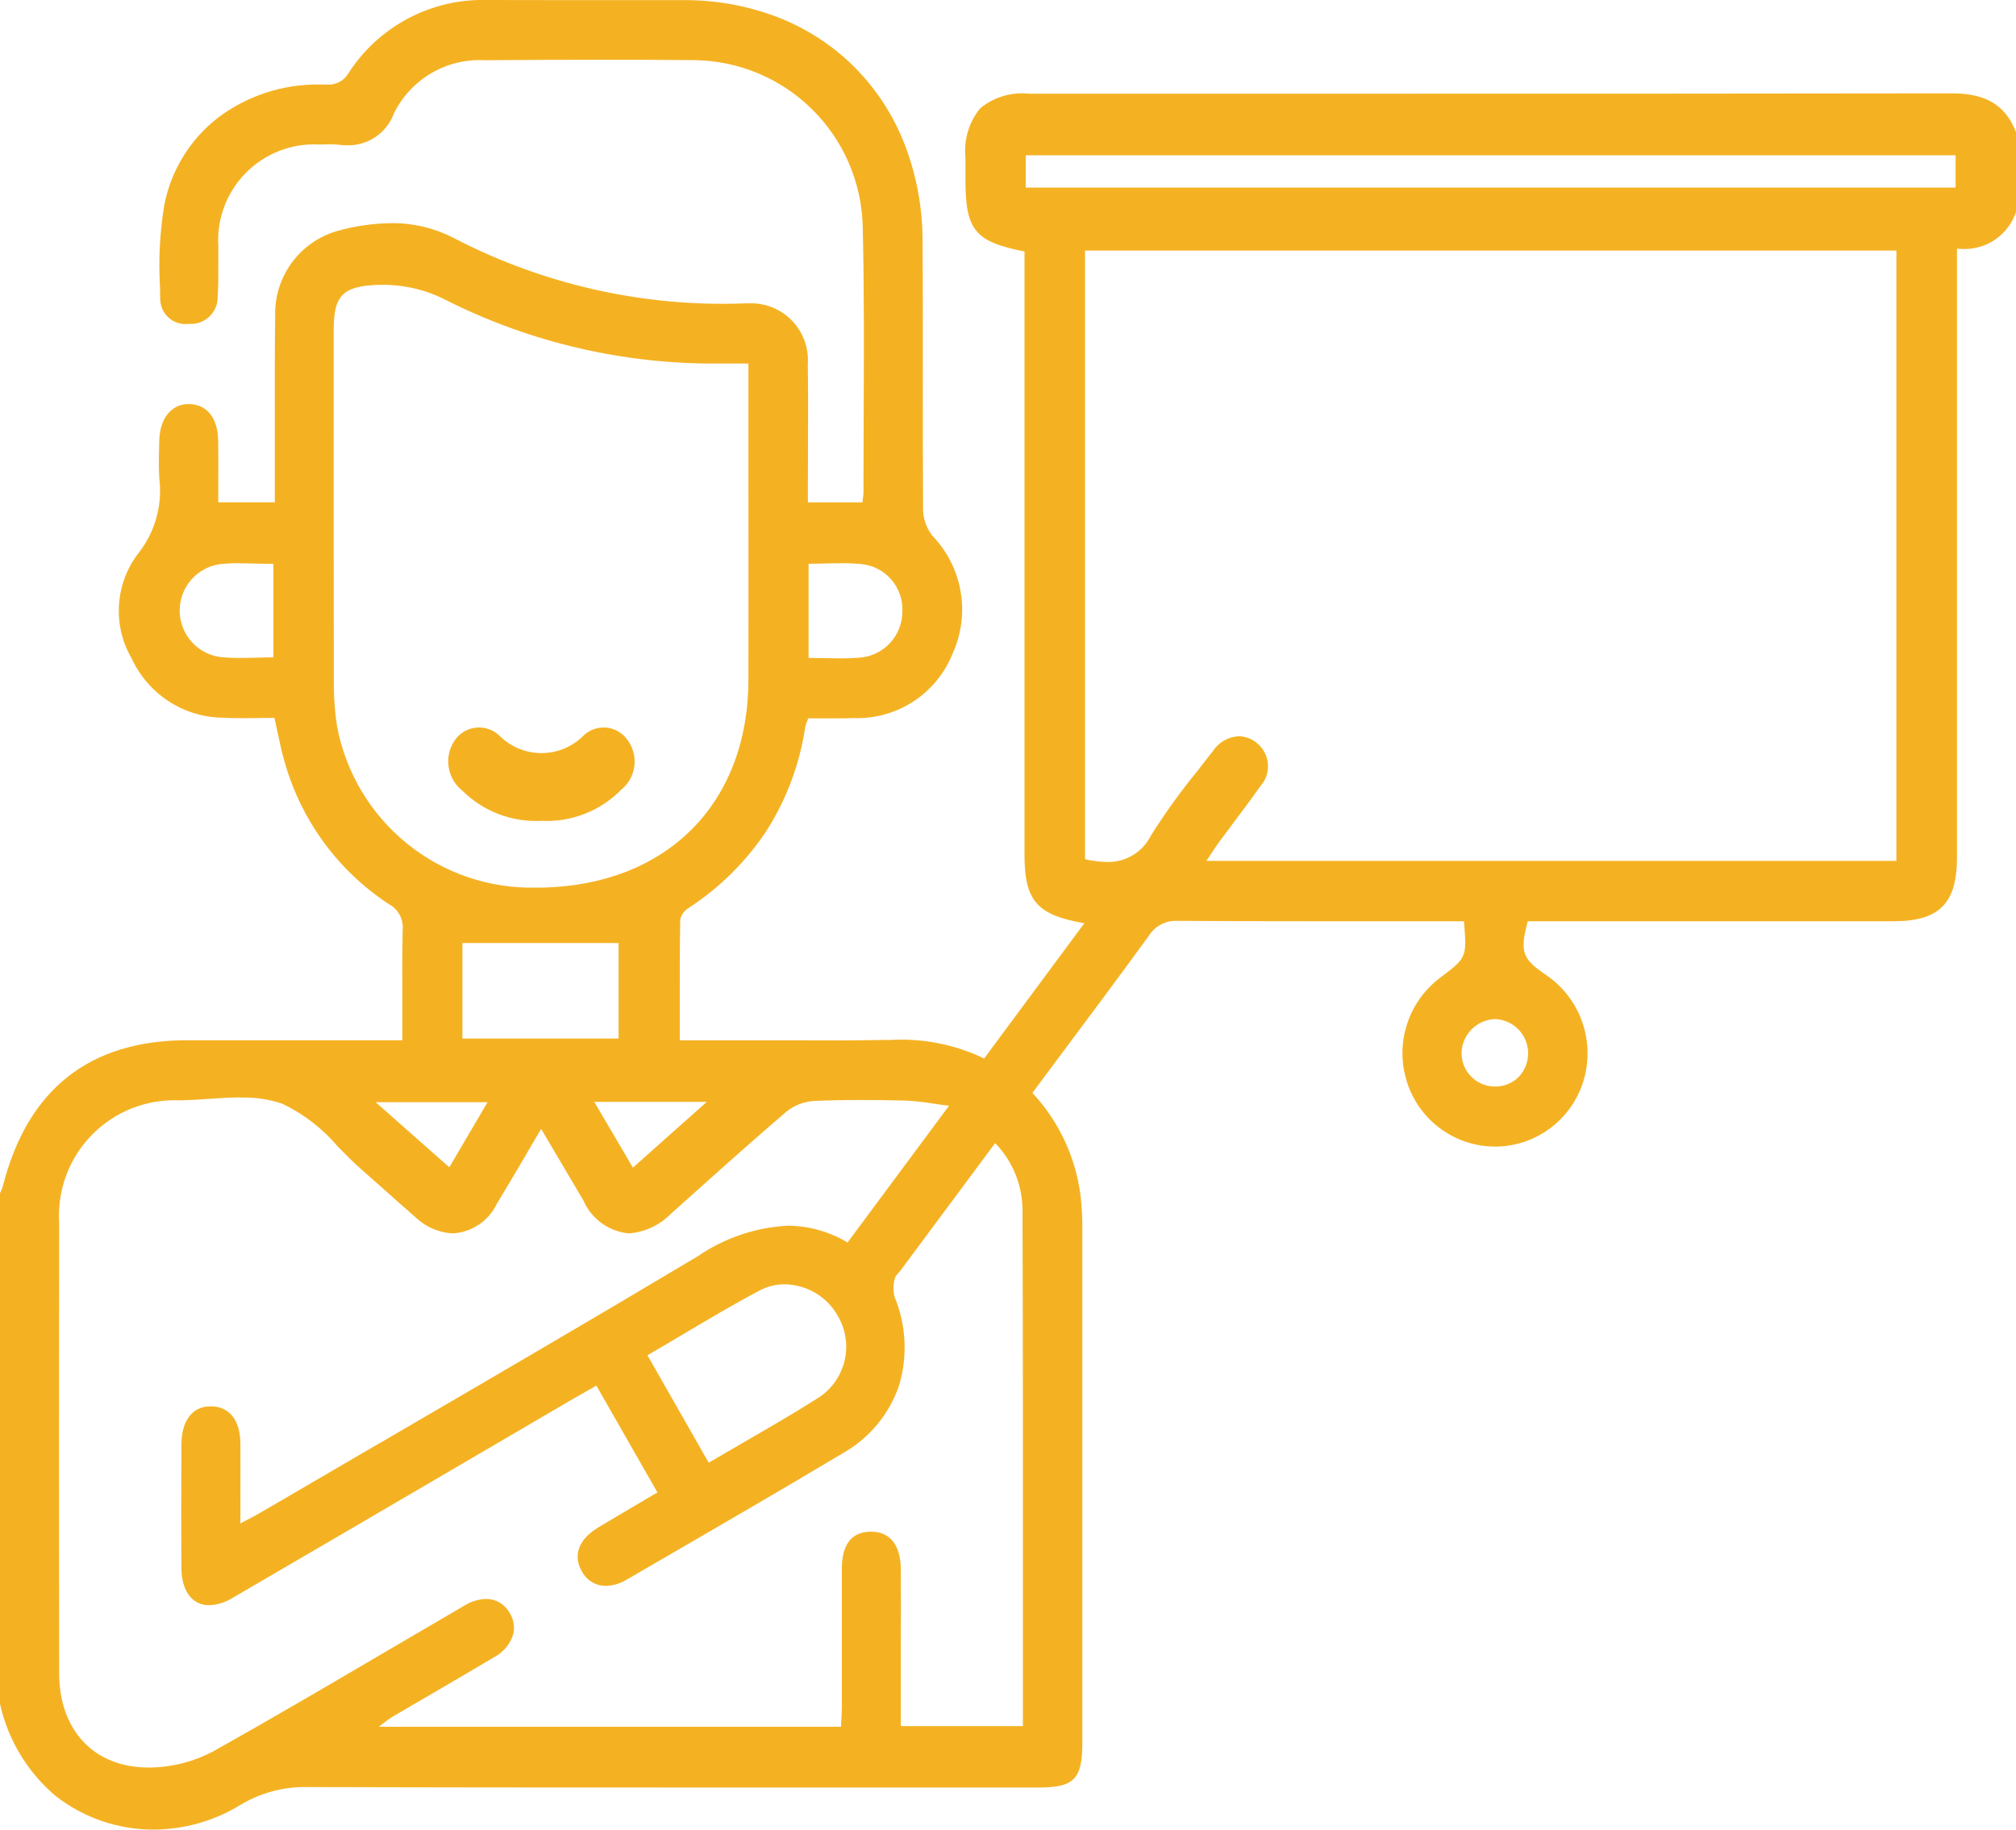 <svg width="108" height="98" viewBox="0 0 108 98" fill="none" xmlns="http://www.w3.org/2000/svg">
<g clip-path="url(#clip0_949_11279)">
<path d="M8.228 97.999C6.312 98.003 4.451 97.359 2.947 96.172C1.457 94.899 0.423 93.175 0 91.262L0 63.916C0.017 63.875 0.035 63.835 0.054 63.795C0.095 63.709 0.129 63.62 0.154 63.529C1.472 58.352 4.791 55.725 10.018 55.718H11.843C13.597 55.718 15.371 55.718 17.086 55.718H20.354H21.554C21.554 55.13 21.554 54.549 21.554 53.987C21.549 52.541 21.544 51.179 21.572 49.806C21.599 49.531 21.544 49.254 21.415 49.01C21.285 48.766 21.085 48.566 20.842 48.435C18.146 46.671 16.171 44 15.275 40.905C15.114 40.38 15.001 39.843 14.88 39.274C14.824 39.008 14.765 38.733 14.701 38.452H14.633C14.363 38.452 14.093 38.452 13.833 38.46C13.552 38.46 13.261 38.468 12.976 38.468C12.586 38.468 12.263 38.46 11.96 38.443C10.927 38.435 9.918 38.133 9.051 37.572C8.183 37.012 7.493 36.217 7.06 35.279C6.549 34.408 6.31 33.405 6.374 32.398C6.438 31.391 6.802 30.426 7.418 29.627C7.86 29.066 8.186 28.423 8.378 27.735C8.569 27.047 8.622 26.328 8.533 25.619C8.494 24.954 8.512 24.275 8.533 23.618V23.589C8.564 22.407 9.182 21.643 10.106 21.643H10.163C11.097 21.675 11.663 22.398 11.686 23.575C11.699 24.336 11.696 25.083 11.693 25.876C11.693 26.218 11.693 26.559 11.693 26.905H14.721V26.462C14.721 26.199 14.721 25.952 14.721 25.704C14.721 24.839 14.721 23.959 14.721 23.109C14.721 21.089 14.712 19 14.741 16.945C14.708 15.923 15.015 14.919 15.616 14.091C16.216 13.264 17.075 12.66 18.057 12.375C19.001 12.107 19.976 11.966 20.957 11.954C22.099 11.939 23.227 12.201 24.246 12.716C28.71 15.05 33.671 16.271 38.708 16.273C39.137 16.273 39.573 16.264 40.008 16.247C40.061 16.247 40.113 16.247 40.164 16.247C40.587 16.236 41.008 16.314 41.4 16.476C41.792 16.638 42.145 16.88 42.438 17.186C42.731 17.492 42.957 17.856 43.101 18.255C43.245 18.653 43.305 19.077 43.276 19.5C43.297 20.987 43.291 22.502 43.286 23.961V23.972C43.286 24.608 43.281 25.264 43.281 25.909V26.91H46.2C46.208 26.837 46.217 26.767 46.226 26.703C46.245 26.588 46.255 26.472 46.258 26.355C46.258 24.962 46.263 23.544 46.269 22.174C46.283 18.888 46.298 15.489 46.218 12.15C46.165 9.77 45.186 7.505 43.488 5.837C41.79 4.169 39.508 3.231 37.129 3.221C35.491 3.201 33.8 3.201 31.965 3.201C30.155 3.201 28.188 3.209 25.95 3.225C24.951 3.174 23.959 3.417 23.096 3.925C22.234 4.433 21.54 5.183 21.1 6.082C20.913 6.588 20.574 7.024 20.129 7.328C19.684 7.633 19.155 7.792 18.616 7.783C18.433 7.782 18.251 7.77 18.07 7.747C17.953 7.733 17.835 7.727 17.717 7.728C17.617 7.728 17.517 7.728 17.417 7.734C17.317 7.74 17.217 7.74 17.117 7.74C16.391 7.699 15.664 7.813 14.985 8.073C14.306 8.334 13.69 8.736 13.177 9.253C12.665 9.77 12.268 10.389 12.012 11.07C11.757 11.752 11.649 12.48 11.695 13.206C11.695 13.499 11.695 13.797 11.695 14.086C11.695 14.674 11.701 15.281 11.661 15.875C11.667 16.073 11.632 16.27 11.559 16.453C11.485 16.636 11.374 16.802 11.233 16.941C11.092 17.079 10.925 17.187 10.74 17.258C10.555 17.328 10.358 17.36 10.161 17.35H10.083C9.892 17.372 9.698 17.352 9.515 17.293C9.332 17.233 9.163 17.135 9.021 17.005C8.879 16.875 8.766 16.716 8.691 16.539C8.615 16.361 8.579 16.17 8.583 15.977C8.58 15.773 8.575 15.568 8.57 15.362V15.355C8.485 13.896 8.563 12.431 8.8 10.989C9.161 9.12 10.193 7.448 11.7 6.287C13.261 5.121 15.162 4.502 17.11 4.526H17.163H17.308H17.478C17.707 4.551 17.939 4.511 18.146 4.409C18.354 4.307 18.528 4.149 18.648 3.952C19.446 2.7 20.555 1.678 21.868 0.985C23.18 0.292 24.65 -0.047 26.133 -3.69083e-05H26.166C28.647 0.007 31.166 0.007 33.611 0.007H36.611C38.368 -0.006 40.111 0.316 41.747 0.955C43.261 1.553 44.636 2.455 45.787 3.607C46.94 4.768 47.843 6.153 48.442 7.676C49.09 9.334 49.422 11.098 49.422 12.878C49.442 15.317 49.439 17.798 49.437 20.197V20.204C49.437 22.529 49.437 24.933 49.45 27.298C49.461 27.806 49.636 28.298 49.95 28.698C50.734 29.511 51.259 30.539 51.456 31.652C51.654 32.764 51.515 33.91 51.059 34.943C50.648 36.009 49.916 36.921 48.964 37.552C48.011 38.182 46.886 38.501 45.745 38.463C45.472 38.472 45.182 38.476 44.833 38.476C44.568 38.476 44.303 38.476 44.047 38.476C43.791 38.476 43.547 38.476 43.299 38.476C43.267 38.564 43.239 38.634 43.216 38.69C43.184 38.761 43.159 38.834 43.143 38.91C42.854 40.886 42.153 42.778 41.085 44.465C39.992 46.123 38.571 47.538 36.908 48.623C36.792 48.691 36.691 48.781 36.61 48.889C36.53 48.996 36.472 49.119 36.44 49.25C36.413 50.907 36.415 52.541 36.417 54.27V54.287C36.417 54.761 36.417 55.239 36.417 55.721H39.183H41.842C43.175 55.721 44.27 55.721 45.289 55.727H45.412C45.763 55.727 46.119 55.721 46.463 55.715H46.571C46.947 55.708 47.335 55.701 47.721 55.701C49.445 55.607 51.164 55.949 52.721 56.696L58.09 49.452C55.543 49.007 54.883 48.252 54.884 45.776C54.884 37.969 54.884 30.161 54.884 22.354V13.471C52.224 12.945 51.721 12.333 51.72 9.614V9.322C51.72 9.028 51.72 8.734 51.72 8.44C51.624 7.491 51.908 6.542 52.51 5.803C52.871 5.504 53.288 5.281 53.737 5.147C54.185 5.012 54.656 4.969 55.122 5.019H71.692C83.425 5.019 93.998 5.019 104.585 5.001H104.594C106.394 5.001 107.448 5.644 108.001 7.083V11.356C107.805 11.938 107.43 12.443 106.929 12.799C106.429 13.155 105.829 13.343 105.215 13.337C105.093 13.337 104.967 13.331 104.838 13.319V14.54C104.838 18.533 104.838 22.526 104.838 26.519V27.064C104.838 33.357 104.838 39.65 104.838 45.944C104.838 48.39 103.884 49.345 101.438 49.345H93.562H81.845C81.41 50.977 81.538 51.354 82.828 52.225C83.699 52.818 84.364 53.668 84.731 54.656C85.097 55.644 85.147 56.722 84.873 57.74C84.596 58.771 83.994 59.685 83.156 60.347C82.319 61.009 81.291 61.383 80.224 61.415H80.1C79.053 61.415 78.034 61.084 77.187 60.469C76.34 59.854 75.709 58.987 75.385 57.991C75.055 56.989 75.047 55.908 75.363 54.901C75.678 53.894 76.301 53.011 77.144 52.376C78.584 51.292 78.584 51.292 78.427 49.345H77.44H73.951H73.9H70.364H70.347C67.417 49.345 65.181 49.339 63.094 49.324H63.071C62.767 49.309 62.464 49.377 62.194 49.519C61.925 49.661 61.698 49.874 61.539 50.133C60.039 52.196 58.479 54.284 56.972 56.304C56.419 57.046 55.863 57.791 55.306 58.539C56.73 60.064 57.635 62.002 57.89 64.073C57.95 64.605 57.981 65.139 57.982 65.674C57.982 73.889 57.982 82.204 57.982 90.245V93.344C57.982 95.3 57.544 95.745 55.641 95.745H47.696H47.54H38.357C32.357 95.745 24.457 95.745 16.515 95.722H16.5C15.217 95.689 13.951 96.025 12.854 96.692C11.46 97.541 9.86 97.993 8.228 97.999ZM12.896 58.781C12.331 58.781 11.744 58.821 11.176 58.86C10.651 58.896 10.109 58.933 9.59 58.938C8.728 58.902 7.867 59.048 7.065 59.365C6.262 59.683 5.535 60.165 4.93 60.781C4.325 61.397 3.855 62.133 3.552 62.941C3.249 63.749 3.118 64.613 3.169 65.475C3.158 73.665 3.162 81.915 3.169 89.613C3.169 92.686 5.045 94.673 7.942 94.673C8.011 94.673 8.08 94.673 8.15 94.673C9.298 94.641 10.423 94.343 11.437 93.802C14.579 92.041 17.737 90.187 20.791 88.393L20.801 88.388C22.134 87.604 23.513 86.795 24.872 86.004C25.223 85.784 25.626 85.66 26.04 85.645C26.293 85.643 26.541 85.708 26.76 85.834C26.979 85.96 27.16 86.143 27.285 86.362C27.397 86.532 27.474 86.722 27.51 86.922C27.547 87.123 27.542 87.328 27.497 87.526C27.418 87.79 27.287 88.035 27.112 88.246C26.936 88.458 26.72 88.633 26.476 88.76C25.376 89.419 24.246 90.075 23.157 90.71C22.452 91.121 21.723 91.545 21.006 91.967C20.854 92.061 20.709 92.165 20.571 92.278C20.49 92.341 20.397 92.413 20.292 92.491H45.052C45.058 92.361 45.065 92.235 45.072 92.114C45.086 91.866 45.1 91.632 45.1 91.399C45.1 90.357 45.1 89.298 45.1 88.274C45.1 86.882 45.1 85.445 45.1 84.029C45.1 82.729 45.62 82.056 46.634 82.041H46.669C47.686 82.041 48.251 82.764 48.259 84.076C48.267 85.466 48.265 86.878 48.259 88.244C48.259 88.85 48.259 89.454 48.259 90.057V92.458H54.798V86.511V85.7C54.798 78.884 54.805 71.837 54.776 64.922C54.788 64.24 54.664 63.563 54.413 62.929C54.162 62.295 53.787 61.717 53.311 61.229L50.54 64.96L50.52 64.987L48.234 68.063C48.199 68.109 48.161 68.153 48.121 68.195C48.031 68.275 47.965 68.379 47.931 68.495L47.924 68.534C47.845 68.833 47.843 69.147 47.917 69.447C48.547 70.961 48.634 72.647 48.162 74.219C47.638 75.75 46.57 77.036 45.162 77.832C41.967 79.741 38.694 81.64 35.529 83.477H35.524L35.491 83.496L33.578 84.607C33.242 84.816 32.856 84.932 32.46 84.944C32.199 84.946 31.942 84.877 31.717 84.743C31.492 84.61 31.307 84.418 31.183 84.189C30.674 83.317 30.991 82.452 32.052 81.814C32.787 81.373 33.54 80.929 34.269 80.499L34.302 80.48L35.219 79.938C34.098 77.975 33.045 76.136 31.95 74.219L31.557 74.44C31.257 74.606 30.984 74.762 30.711 74.922L25.049 78.234L24.993 78.267C20.893 80.668 16.649 83.148 12.463 85.586C12.085 85.826 11.651 85.963 11.204 85.981C10.297 85.981 9.728 85.222 9.719 84C9.704 81.793 9.71 79.55 9.719 77.382C9.719 76.096 10.307 75.327 11.283 75.327H11.334C12.309 75.353 12.872 76.087 12.879 77.34C12.885 78.283 12.879 79.222 12.879 80.218C12.879 80.669 12.879 81.127 12.879 81.6L13.299 81.378C13.55 81.246 13.748 81.142 13.944 81.028C16.091 79.772 18.26 78.51 20.357 77.287H20.363C25.951 74.032 31.728 70.666 37.374 67.293C38.805 66.31 40.48 65.742 42.214 65.652C43.339 65.662 44.441 65.972 45.405 66.552L48.374 62.55L48.416 62.493L48.588 62.262L50.841 59.228C50.531 59.19 50.249 59.149 49.976 59.109C49.482 59.025 48.984 58.972 48.484 58.95C47.573 58.93 46.829 58.92 46.14 58.92C45.229 58.92 44.409 58.937 43.634 58.971C43.092 58.998 42.571 59.194 42.145 59.531C40.538 60.904 38.937 62.332 37.388 63.72C36.908 64.149 36.428 64.578 35.947 65.007C35.349 65.624 34.546 66 33.689 66.065C33.162 66.016 32.658 65.826 32.229 65.516C31.8 65.205 31.463 64.785 31.252 64.299C30.72 63.399 30.197 62.514 29.643 61.574L29.614 61.525L28.99 60.466C28.729 60.907 28.473 61.342 28.225 61.767V61.774C27.671 62.715 27.148 63.604 26.608 64.494C26.392 64.941 26.06 65.322 25.648 65.598C25.235 65.874 24.756 66.035 24.261 66.065C23.515 66.028 22.807 65.724 22.267 65.208C21.711 64.725 21.153 64.227 20.612 63.746C20.192 63.372 19.759 62.986 19.329 62.608C18.899 62.231 18.506 61.83 18.112 61.429C17.293 60.459 16.277 59.673 15.133 59.123C14.416 58.878 13.66 58.766 12.903 58.79L12.896 58.781ZM42.036 68.791C41.571 68.789 41.114 68.902 40.703 69.119C39.303 69.859 37.969 70.652 36.553 71.492C35.944 71.853 35.317 72.225 34.685 72.592L37.822 78.095L37.841 78.128L37.966 78.348C38.596 77.978 39.219 77.616 39.822 77.267C41.209 76.467 42.517 75.707 43.81 74.89C44.526 74.44 45.038 73.729 45.239 72.907C45.44 72.086 45.314 71.218 44.887 70.488C44.602 69.98 44.189 69.555 43.689 69.258C43.188 68.96 42.618 68.799 42.036 68.791ZM31.836 59.021L33.907 62.542L35.907 60.76L37.863 59.021H31.836ZM20.124 59.037L21.27 60.05L24.07 62.524L26.12 59.036L20.124 59.037ZM80.1 54.586H80.055C79.593 54.611 79.158 54.808 78.833 55.137C78.508 55.466 78.317 55.904 78.297 56.366C78.29 56.603 78.331 56.838 78.417 57.058C78.503 57.278 78.632 57.479 78.797 57.648C78.963 57.821 79.162 57.959 79.382 58.054C79.602 58.148 79.839 58.197 80.079 58.198H80.091C80.325 58.201 80.557 58.158 80.775 58.07C80.992 57.982 81.189 57.852 81.355 57.687C81.599 57.431 81.764 57.11 81.831 56.763C81.897 56.415 81.861 56.056 81.728 55.728C81.595 55.401 81.37 55.118 81.08 54.916C80.79 54.713 80.448 54.598 80.095 54.586H80.1ZM24.772 50.511V55.626H33.138V50.511H24.772ZM20.551 15.257C20.463 15.257 20.374 15.257 20.284 15.257C18.372 15.322 17.877 15.814 17.877 17.651V17.666C17.877 23.854 17.87 30.253 17.883 36.546C17.877 37.328 17.934 38.109 18.052 38.882C18.514 41.366 19.848 43.604 21.813 45.191C23.777 46.779 26.244 47.613 28.769 47.542C28.881 47.542 28.994 47.542 29.107 47.542C35.772 47.37 40.084 43.001 40.094 36.412C40.099 32.718 40.094 28.975 40.094 25.353C40.094 23.773 40.094 22.193 40.094 20.613V19.472H38.513C33.449 19.519 28.447 18.359 23.92 16.088C22.88 15.544 21.724 15.259 20.551 15.257ZM58.127 13.42V46.022C58.516 46.114 58.913 46.164 59.312 46.171C59.799 46.182 60.279 46.054 60.696 45.802C61.112 45.549 61.448 45.182 61.663 44.745C62.42 43.545 63.249 42.393 64.147 41.295C64.425 40.94 64.713 40.573 64.992 40.208C65.145 39.981 65.348 39.794 65.586 39.66C65.824 39.526 66.09 39.449 66.363 39.435C66.702 39.441 67.029 39.558 67.294 39.769C67.472 39.903 67.62 40.074 67.728 40.269C67.836 40.464 67.902 40.68 67.922 40.902C67.942 41.125 67.915 41.349 67.843 41.56C67.771 41.772 67.656 41.966 67.505 42.13C67.054 42.769 66.577 43.405 66.115 44.022C65.845 44.381 65.567 44.752 65.296 45.122C65.157 45.311 65.029 45.506 64.881 45.732C64.803 45.852 64.721 45.977 64.63 46.113H101.592V13.42H58.127ZM45.085 30.168C44.798 30.168 44.503 30.175 44.217 30.182C43.931 30.189 43.617 30.197 43.317 30.197V35.24C43.635 35.24 43.942 35.246 44.237 35.252C44.532 35.258 44.79 35.264 45.057 35.264C45.445 35.264 45.763 35.252 46.057 35.225C46.678 35.178 47.258 34.898 47.681 34.441C48.105 33.983 48.34 33.383 48.34 32.76C48.371 32.136 48.161 31.524 47.754 31.05C47.347 30.577 46.773 30.277 46.152 30.214C45.797 30.181 45.441 30.165 45.085 30.168ZM12.845 30.168C12.486 30.165 12.127 30.182 11.769 30.219C11.172 30.307 10.626 30.608 10.232 31.066C9.839 31.524 9.623 32.109 9.626 32.714C9.628 33.318 9.848 33.901 10.246 34.356C10.643 34.811 11.191 35.107 11.789 35.191C12.145 35.227 12.502 35.245 12.86 35.242C13.147 35.242 13.442 35.233 13.729 35.227C14.029 35.218 14.338 35.211 14.646 35.211V30.204C14.332 30.204 14.021 30.196 13.72 30.188C13.419 30.18 13.132 30.172 12.844 30.172L12.845 30.168ZM54.95 8.316V10.047H104.763V8.316H54.95Z" fill="#F4B223"/>
<path d="M29.016 43.967C28.234 44.009 27.451 43.887 26.719 43.608C25.987 43.33 25.322 42.9 24.765 42.349C24.373 42.036 24.112 41.588 24.035 41.092C23.957 40.596 24.069 40.09 24.347 39.672C24.477 39.476 24.65 39.312 24.851 39.191C25.053 39.07 25.279 38.995 25.514 38.973C25.748 38.951 25.984 38.981 26.205 39.061C26.426 39.142 26.626 39.27 26.791 39.438C27.386 40.018 28.185 40.341 29.015 40.339C29.846 40.336 30.642 40.009 31.234 39.426C31.393 39.266 31.585 39.142 31.797 39.063C32.009 38.985 32.235 38.953 32.461 38.971C32.686 38.989 32.904 39.056 33.101 39.167C33.298 39.278 33.468 39.43 33.6 39.613C33.906 40.014 34.044 40.518 33.985 41.019C33.926 41.519 33.675 41.977 33.284 42.296C32.731 42.86 32.065 43.3 31.329 43.588C30.593 43.877 29.805 44.006 29.016 43.967Z" fill="#F4B223"/>
</g>
<defs>
<clipPath id="clip0_949_11279">
<rect width="108" height="98" fill="white"/>
</clipPath>
</defs>
</svg>
